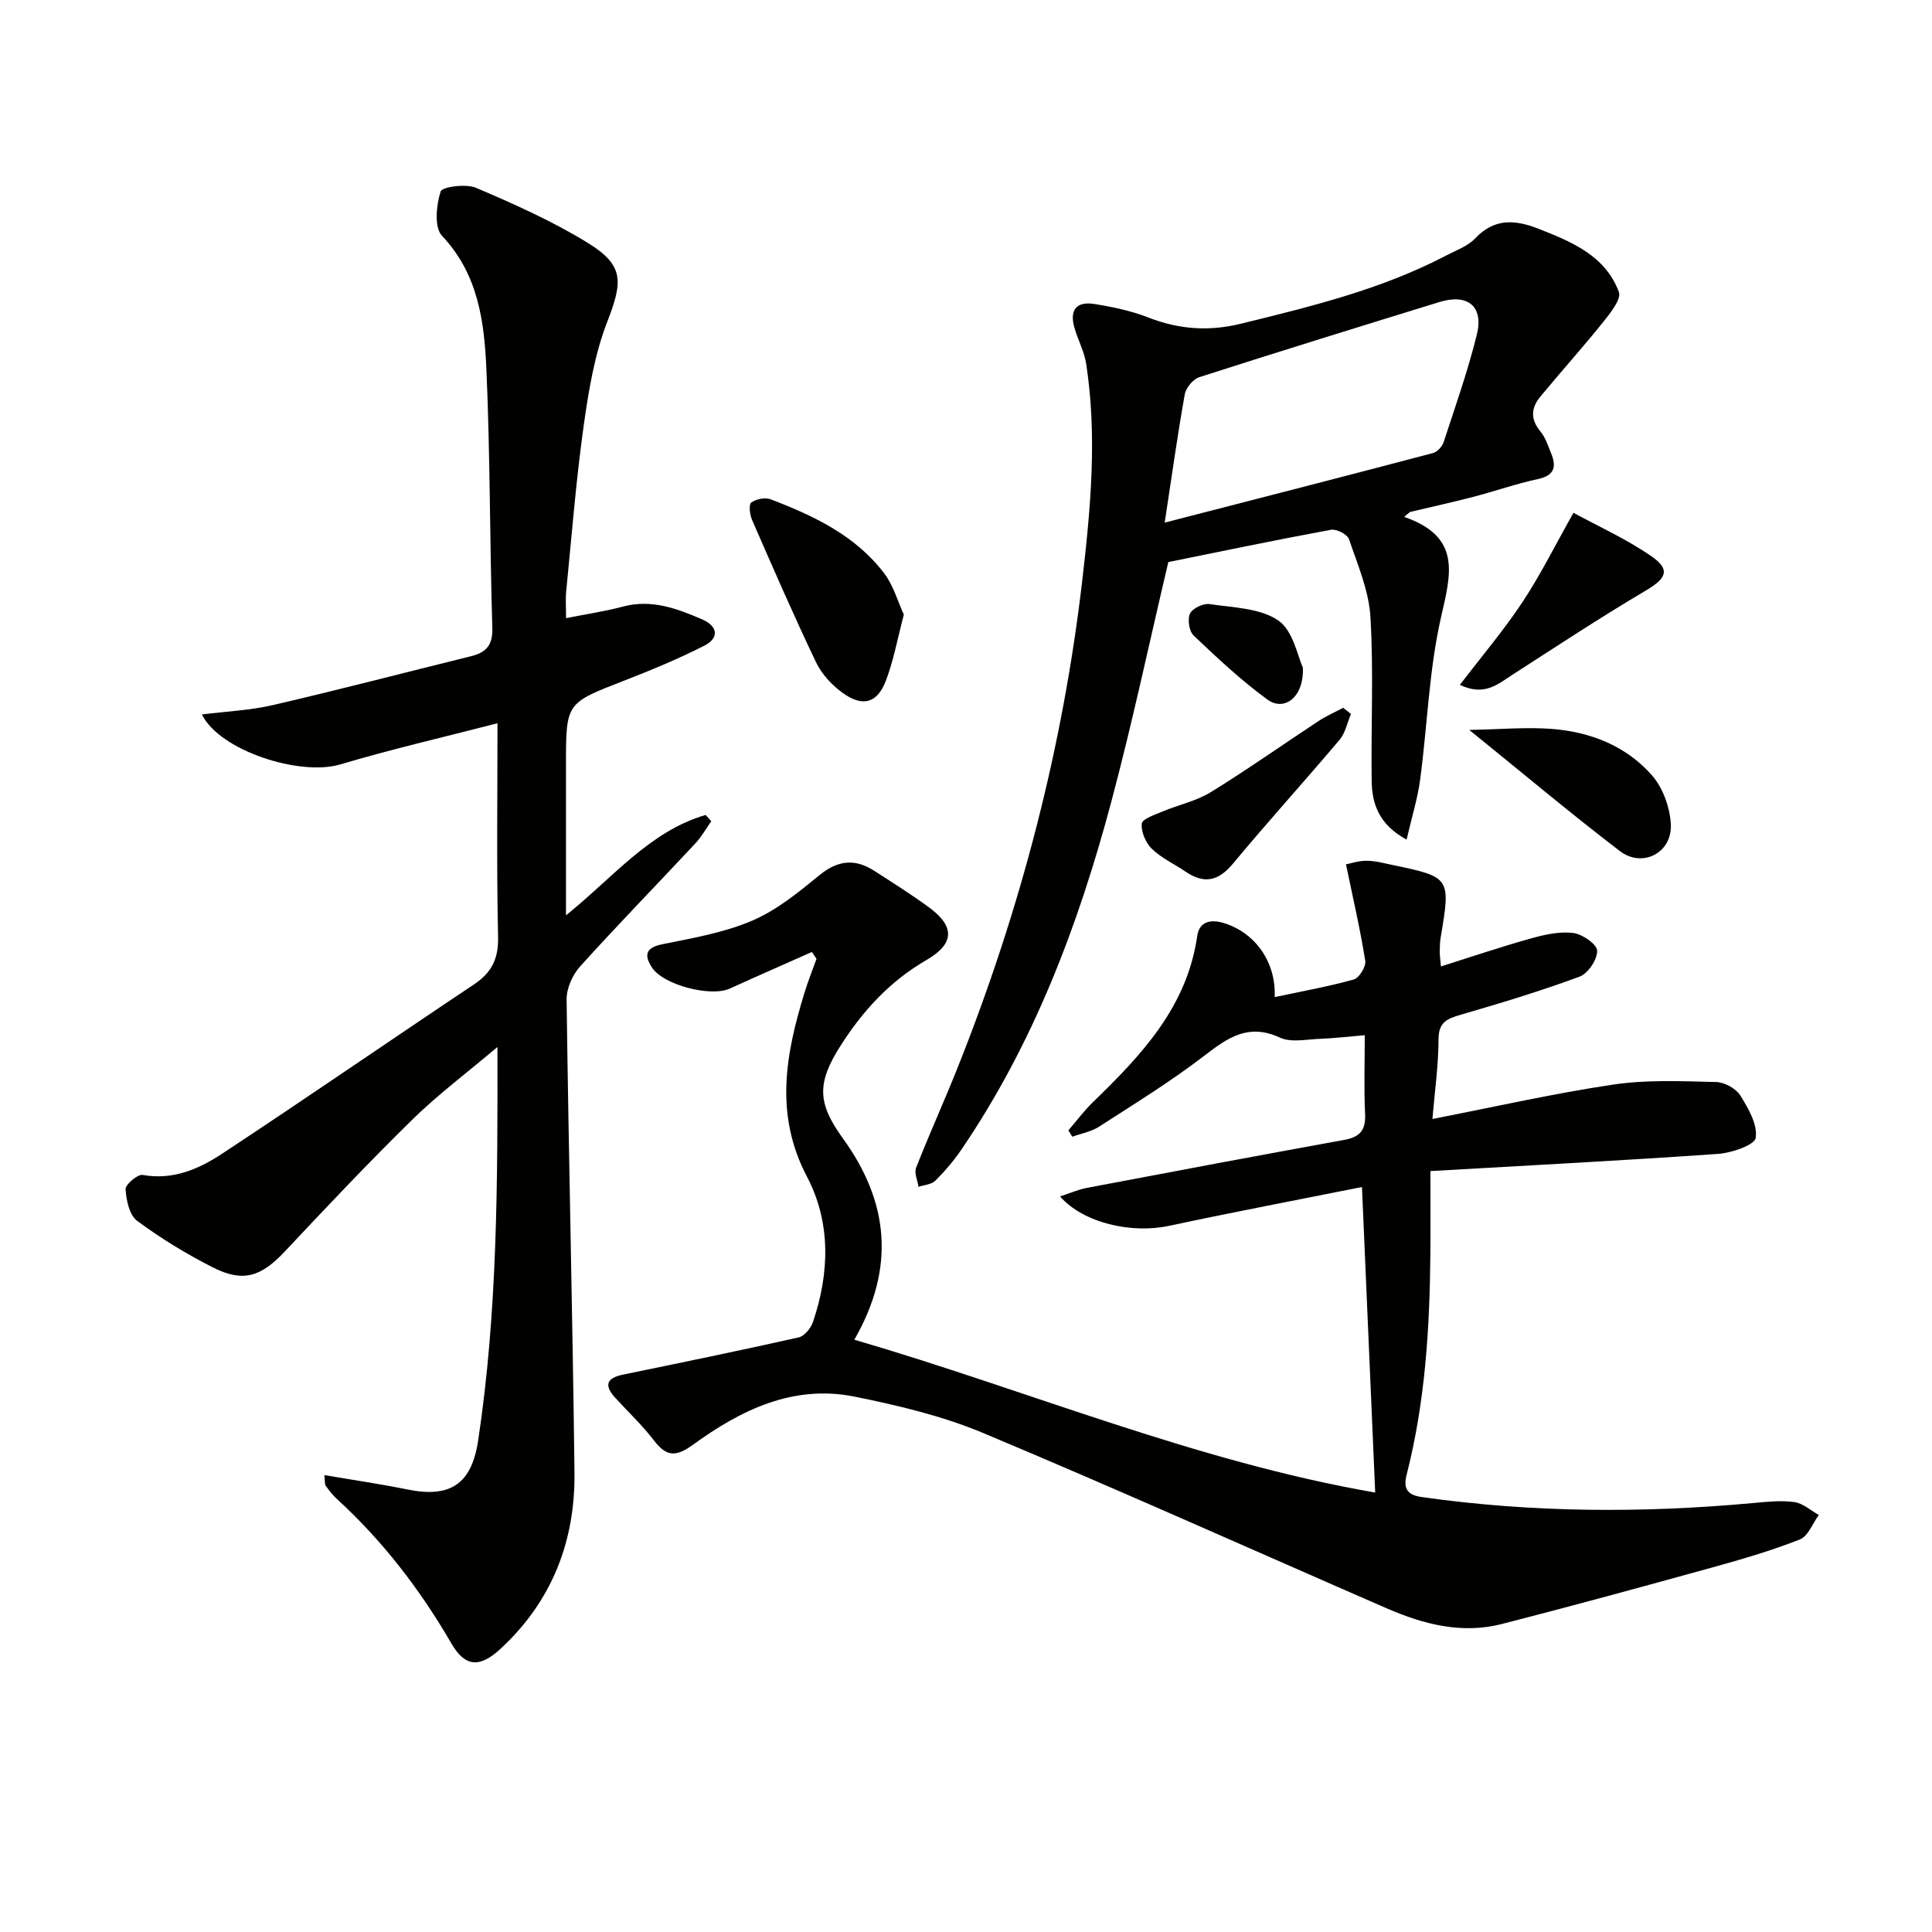 <svg enable-background="new 0 0 400 400" viewBox="0 0 400 400" xmlns="http://www.w3.org/2000/svg"><g fill="#010100"><path d="m168.09 197.1c-5.66 2.52-11.34 5-16.98 7.57-3.96 1.81-13.81-.73-16.15-4.39-1.61-2.51-1.34-4.07 2.15-4.78 6.3-1.28 12.79-2.39 18.63-4.89 5.07-2.17 9.6-5.88 13.94-9.43 3.81-3.12 7.37-3.44 11.34-.88 3.77 2.43 7.58 4.83 11.2 7.47 5.53 4.02 5.45 7.6-.42 11-7.56 4.38-13.21 10.54-17.82 17.81-4.87 7.67-4.76 11.81.53 19.11 9.45 13.05 10.98 26.69 2.37 41.68 36.11 10.55 70.58 25.18 107.84 31.65-.91-21-1.81-41.7-2.74-63.26-13.4 2.68-26.71 5.21-39.96 8.04-7.77 1.66-17.72-.58-22.55-6.09 2.07-.67 3.76-1.43 5.54-1.77 17.76-3.37 35.53-6.71 53.32-9.94 3.18-.58 4.46-1.97 4.3-5.31-.26-5.3-.07-10.61-.07-16.36-3.37.28-6.27.63-9.17.74-2.83.1-6.07.84-8.41-.25-6.43-2.97-10.66-.08-15.5 3.65-6.97 5.37-14.51 10.01-21.92 14.79-1.62 1.05-3.69 1.41-5.55 2.09-.27-.44-.54-.88-.81-1.32 1.69-1.96 3.25-4.06 5.1-5.86 10.01-9.7 19.46-19.68 21.57-34.37.5-3.48 3.45-3.4 5.85-2.59 6.54 2.2 10.49 8.34 10.19 15.23 5.48-1.17 11-2.15 16.38-3.65 1.11-.31 2.56-2.67 2.37-3.86-1.03-6.49-2.52-12.9-3.99-19.98.96-.18 2.63-.75 4.3-.74 1.8.01 3.61.52 5.4.89 11.89 2.46 12 2.64 9.93 14.84-.17.98-.21 1.99-.22 2.99-.01.81.12 1.63.25 3.16 6.41-2.02 12.48-4.08 18.64-5.8 2.82-.79 5.91-1.48 8.74-1.13 1.89.23 4.92 2.32 4.96 3.67.06 1.81-1.88 4.72-3.63 5.37-8.07 2.99-16.34 5.49-24.62 7.89-2.81.82-4.58 1.52-4.59 5.08-.01 5.42-.79 10.84-1.26 16.5 12.83-2.49 25.1-5.29 37.51-7.13 6.95-1.03 14.14-.68 21.21-.52 1.74.04 4.1 1.33 5.01 2.77 1.67 2.66 3.62 6.04 3.2 8.79-.23 1.5-4.98 3.12-7.78 3.32-19.54 1.37-39.11 2.38-59.57 3.56 0 6.43.04 11.87-.01 17.31-.13 15.32-1.09 30.55-4.89 45.47-.71 2.78-.11 4.25 3.12 4.71 22.85 3.24 45.73 3.35 68.67 1.23 2.81-.26 5.71-.57 8.47-.19 1.78.25 3.38 1.74 5.06 2.67-1.29 1.74-2.21 4.39-3.92 5.06-5.84 2.31-11.91 4.08-17.98 5.76-14.54 4.02-29.1 8-43.71 11.75-8.26 2.12-16.19.09-23.78-3.21-27.86-12.12-55.58-24.58-83.6-36.32-8.48-3.55-17.65-5.73-26.7-7.55-12.63-2.54-23.5 2.77-33.35 9.93-3.62 2.63-5.55 2.53-8.16-.88-2.42-3.16-5.36-5.91-8.04-8.86-2.29-2.52-1.75-4.03 1.61-4.73 12.16-2.5 24.32-5 36.43-7.72 1.18-.27 2.5-1.89 2.94-3.17 3.45-10.16 3.74-20.62-1.23-30.09-6.78-12.92-4.42-25.4-.5-38.16.72-2.35 1.64-4.64 2.47-6.96-.32-.48-.64-.94-.96-1.41z"/><path d="m67.15 305.4c5.96 1.02 11.64 1.85 17.26 2.99 8.85 1.79 13.22-1.15 14.58-10.11 4.02-26.58 4.05-53.35 4-81.51-6.43 5.43-12.36 9.88-17.61 15.02-9.03 8.85-17.72 18.06-26.38 27.28-4.94 5.26-8.63 6.53-14.98 3.31-5.45-2.77-10.73-5.99-15.64-9.63-1.6-1.19-2.24-4.26-2.38-6.54-.06-.96 2.49-3.13 3.53-2.95 6.27 1.12 11.62-1.21 16.44-4.39 17.5-11.53 34.75-23.44 52.18-35.07 3.68-2.46 5.07-5.32 4.97-9.84-.32-14.47-.12-28.96-.12-44.22-11.22 2.9-21.99 5.38-32.57 8.53-8.31 2.47-24.9-2.8-28.64-10.35 5.07-.64 9.99-.84 14.71-1.94 13.71-3.18 27.33-6.74 40.99-10.11 3.15-.78 4.55-2.26 4.44-5.88-.54-17.8-.44-35.63-1.22-53.42-.44-9.92-1.66-19.78-9.2-27.75-1.65-1.74-1.18-6.33-.29-9.16.32-1 5.26-1.66 7.35-.77 7.9 3.37 15.84 6.91 23.13 11.4 7.56 4.65 7.25 8.01 4.03 16.32-2.66 6.85-3.88 14.37-4.91 21.71-1.58 11.34-2.47 22.78-3.6 34.19-.16 1.63-.02 3.3-.02 5.47 4.19-.84 8.05-1.4 11.79-2.4 5.92-1.57 11.17.41 16.39 2.66 3.24 1.4 3.57 3.84.48 5.42-5.44 2.78-11.12 5.11-16.82 7.33-11.83 4.6-11.86 4.52-11.86 17.3v31.22c9.81-7.89 17.34-17.41 28.91-20.78.39.43.78.86 1.17 1.29-1.09 1.54-2.01 3.23-3.29 4.59-7.95 8.52-16.09 16.86-23.89 25.51-1.57 1.74-2.8 4.55-2.77 6.84.42 32.63 1.24 65.25 1.63 97.88.17 14.26-4.68 26.74-15.37 36.58-4.28 3.94-7.29 3.7-10.09-1.12-6.48-11.17-14.24-21.29-23.79-30.01-.85-.78-1.57-1.72-2.24-2.67-.25-.34-.15-.92-.3-2.22z"/><path d="m290.72 107.02c11.99 4.14 9.64 11.91 7.61 20.86-2.48 10.93-2.81 22.34-4.3 33.5-.53 3.99-1.76 7.88-2.81 12.46-5.72-3.12-7.16-7.39-7.23-12.13-.16-11.33.42-22.69-.26-33.98-.32-5.45-2.64-10.81-4.43-16.09-.34-1-2.58-2.16-3.71-1.96-11.39 2.1-22.73 4.47-33.7 6.69-3.98 16.85-7.47 33.39-11.83 49.71-6.79 25.45-16.04 49.94-31 71.91-1.58 2.32-3.44 4.5-5.43 6.48-.79.78-2.29.85-3.46 1.25-.2-1.33-.93-2.87-.5-3.96 2.73-6.95 5.82-13.76 8.59-20.7 12.97-32.53 21.77-66.12 25.82-100.96 1.73-14.91 3.1-29.78.81-44.72-.39-2.57-1.71-4.99-2.44-7.52-1.06-3.67.38-5.52 4.16-4.92 3.75.6 7.55 1.4 11.07 2.77 6.37 2.48 12.52 2.96 19.29 1.3 14.54-3.57 29.05-7.1 42.43-14.1 2.06-1.08 4.45-1.91 5.99-3.53 3.99-4.21 8.2-3.95 13.13-2.02 6.95 2.72 13.83 5.58 16.65 13.08.56 1.49-1.78 4.4-3.27 6.26-4.22 5.26-8.74 10.27-13.03 15.47-1.89 2.29-2.03 4.67.06 7.16 1.03 1.23 1.55 2.92 2.19 4.46 1.15 2.78.81 4.63-2.7 5.39-4.54.98-8.94 2.53-13.44 3.7-4.33 1.13-8.7 2.08-13.05 3.12-.43.34-.82.68-1.21 1.02zm-49.58 1.18c19.06-4.91 37.3-9.59 55.52-14.39.89-.24 1.92-1.33 2.22-2.24 2.42-7.4 5.03-14.77 6.89-22.32 1.44-5.83-1.91-8.51-7.71-6.73-16.61 5.12-33.22 10.25-49.76 15.57-1.29.41-2.77 2.21-3.01 3.57-1.51 8.46-2.69 16.97-4.15 26.54z"/><path d="m187.13 127.25c-1.33 5.03-2.12 9.47-3.69 13.61-1.8 4.76-4.83 5.6-9.01 2.57-2.2-1.6-4.3-3.85-5.46-6.28-4.65-9.73-8.96-19.63-13.27-29.52-.47-1.08-.71-3.17-.16-3.58.99-.74 2.88-1.11 4.03-.67 8.92 3.41 17.55 7.49 23.5 15.33 1.91 2.52 2.8 5.81 4.06 8.54z"/><path d="m302.25 141.8c4.65-6.09 9.15-11.38 12.96-17.14 3.75-5.67 6.79-11.81 10.56-18.49 5.03 2.75 10.91 5.39 16.13 8.99 4.04 2.78 3.08 4.6-1.11 7.08-9.39 5.55-18.51 11.57-27.69 17.48-2.99 1.93-5.74 4.49-10.85 2.08z"/><path d="m304.19 151.12c6.46-.11 11.79-.61 17.05-.21 8.02.61 15.43 3.52 20.78 9.61 2.28 2.6 3.75 6.71 3.91 10.2.26 5.88-5.91 9.04-10.56 5.48-10.11-7.72-19.86-15.93-31.18-25.08z"/><path d="m279.7 147.82c-.76 1.8-1.15 3.92-2.35 5.34-7.28 8.62-14.87 16.97-22.08 25.65-3.05 3.67-6.01 4.25-9.85 1.63-2.31-1.58-4.96-2.78-6.93-4.69-1.28-1.24-2.26-3.52-2.1-5.22.09-.97 2.68-1.84 4.25-2.5 3.32-1.4 7-2.16 10.02-4.01 7.62-4.69 14.94-9.88 22.43-14.8 1.57-1.03 3.33-1.79 5-2.68.53.42 1.07.85 1.61 1.28z"/><path d="m269.75 138.22c.23 6.22-3.9 9.12-7.32 6.63-5.45-3.96-10.41-8.63-15.31-13.28-.93-.88-1.3-3.37-.74-4.54.53-1.09 2.75-2.15 4.04-1.96 4.88.73 10.48.81 14.25 3.4 3.1 2.15 4 7.5 5.08 9.75z"/></g></svg>